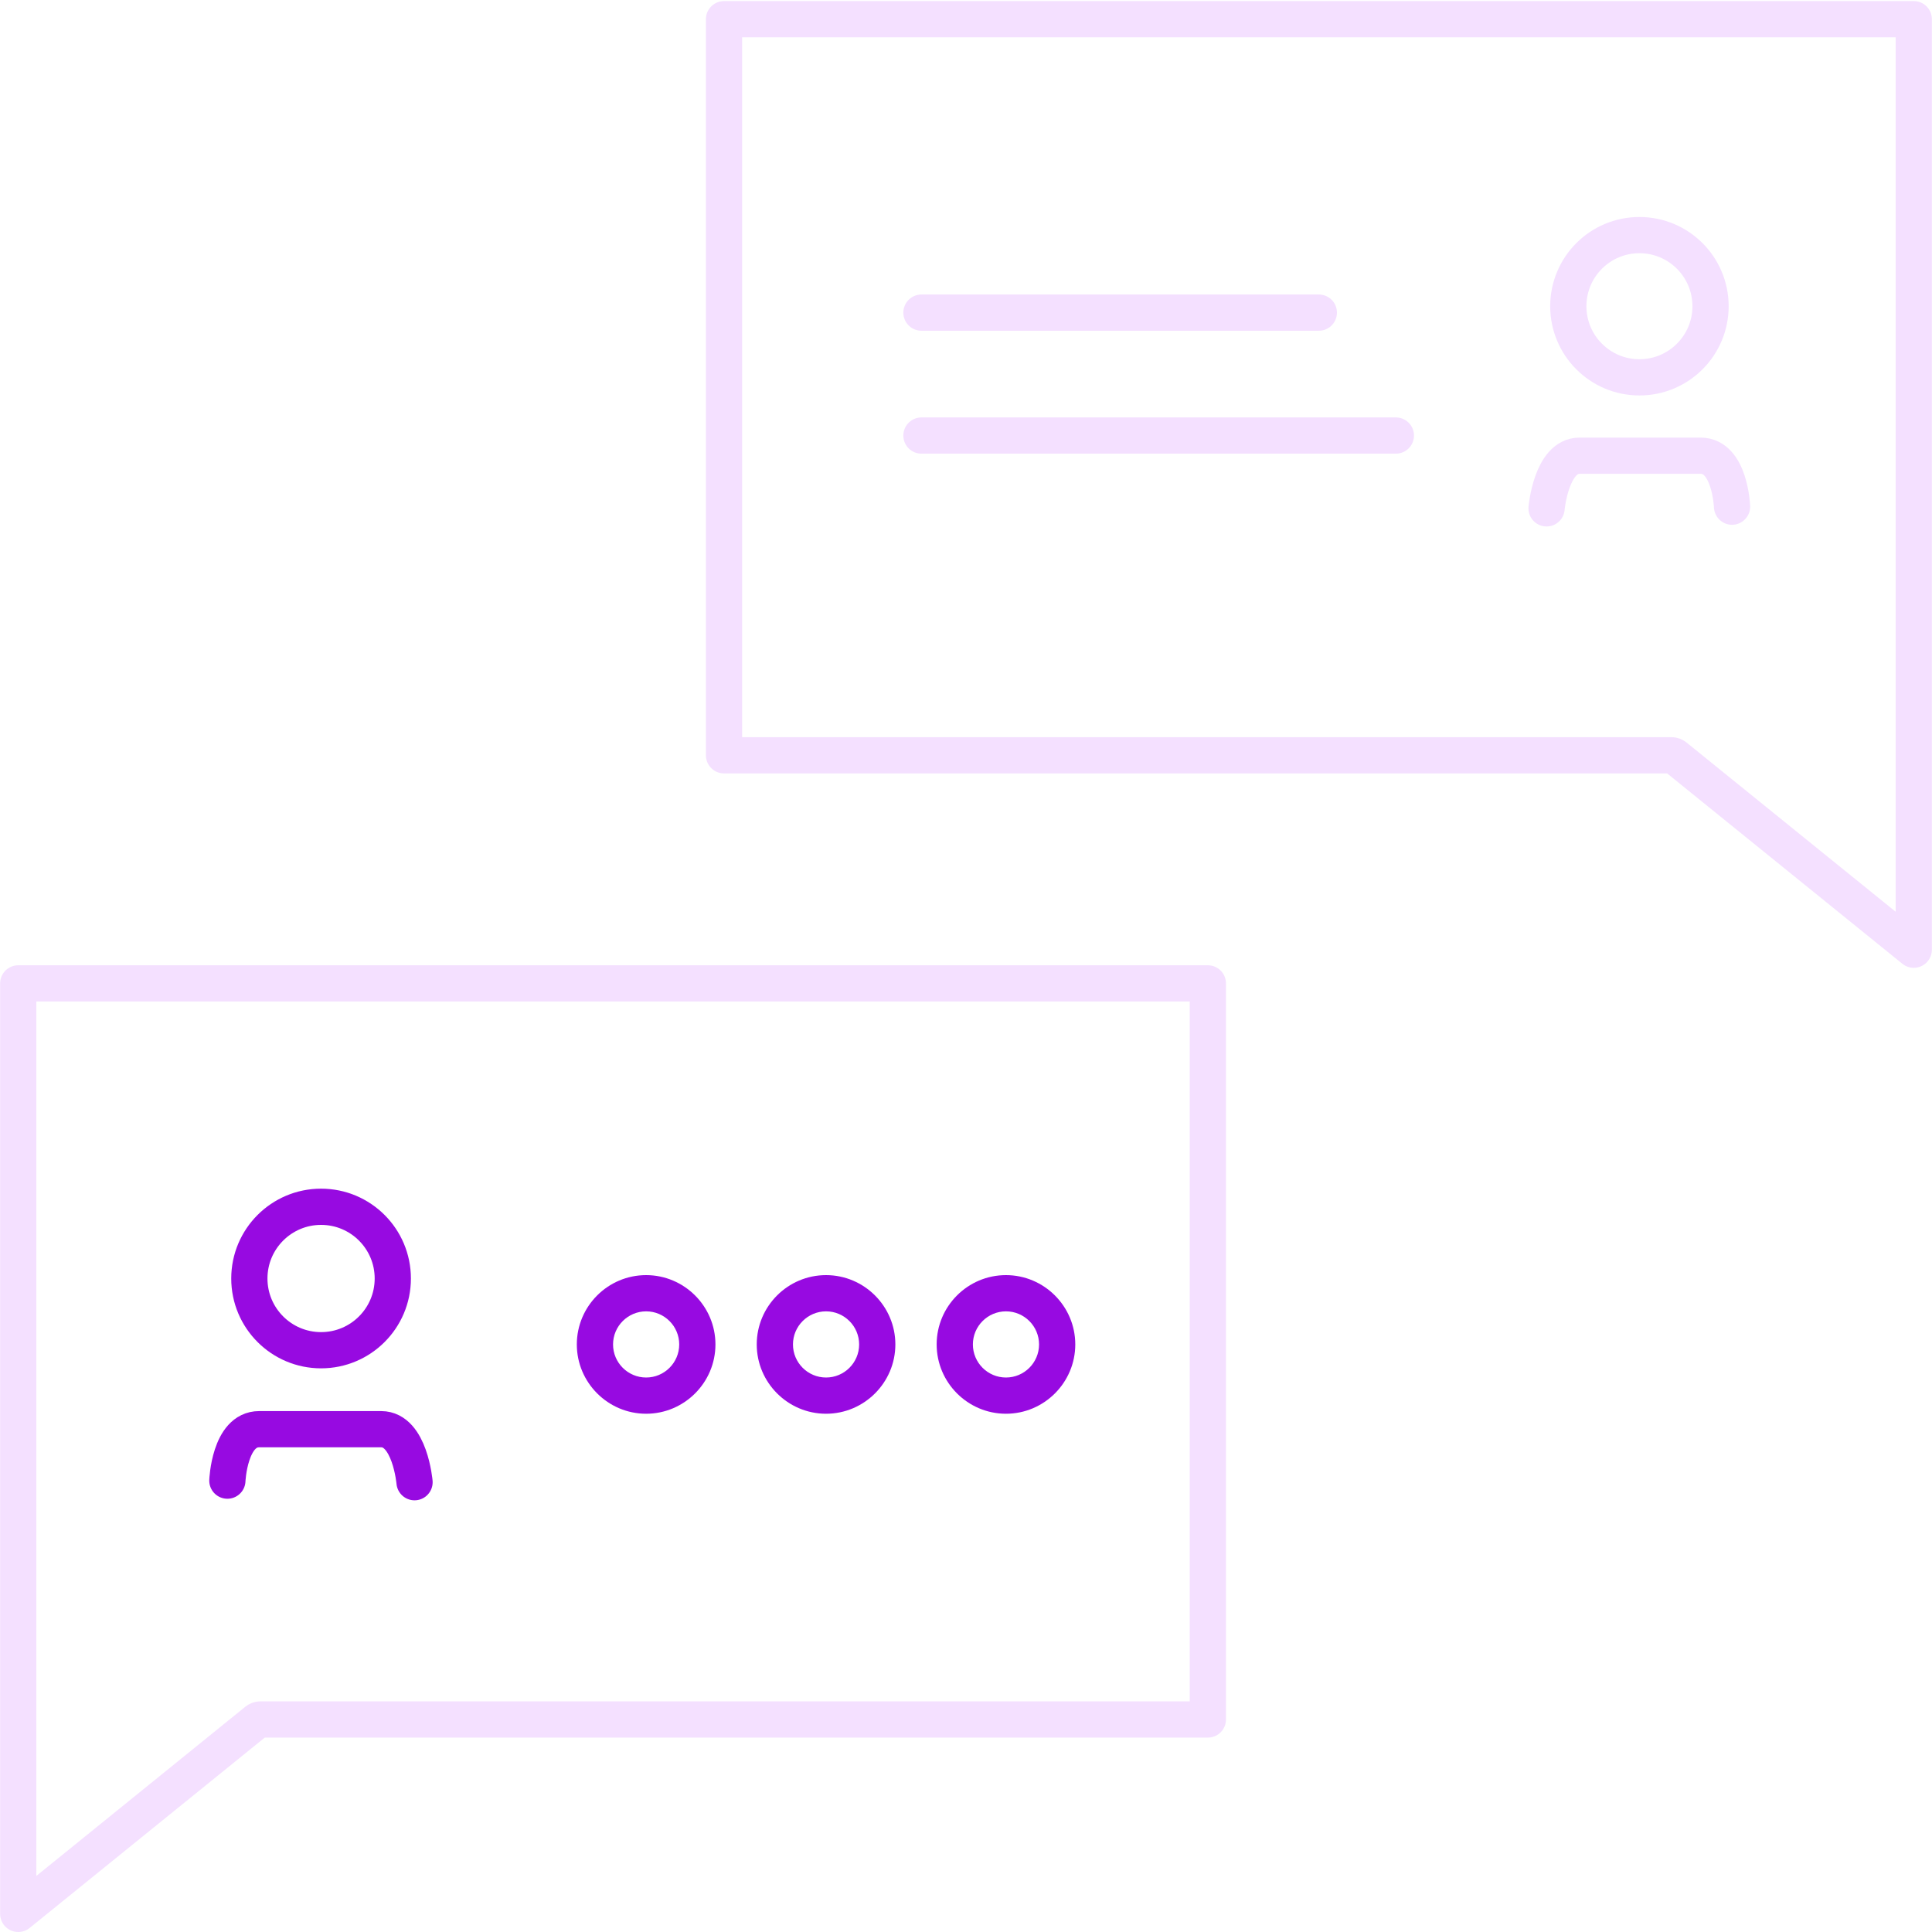 <?xml version="1.0" encoding="UTF-8"?>
<svg xmlns="http://www.w3.org/2000/svg" id="Layer_1" viewBox="0 0 160 160">
  <defs>
    <style>.cls-1{stroke:#970ae1;}.cls-1,.cls-2{fill:none;stroke-linecap:round;stroke-linejoin:round;stroke-width:3px;}.cls-3{fill:#970ae1;}.cls-2{stroke:#f4e0ff;}</style>
  </defs>
  <g>
    <circle class="cls-1" cx="26.59" cy="105.88" r="5.94"></circle>
    <path class="cls-1" d="M34.33,122.75s-.38-4.39-2.76-4.39h-10.11c-2.46,0-2.63,4.26-2.63,4.26"></path>
  </g>
  <path class="cls-2" d="M100.03,142.4H21.55c-.1,0-.2,.04-.29,.11L1.51,158.5V81.44H100.03v60.96Z"></path>
  <path class="cls-3" d="M53.51,108.6c1.51,0,2.74,1.23,2.74,2.74s-1.23,2.74-2.74,2.74-2.74-1.23-2.74-2.74,1.23-2.74,2.74-2.74m0-3c-3.17,0-5.74,2.58-5.74,5.74s2.58,5.74,5.74,5.74,5.74-2.58,5.74-5.74-2.58-5.74-5.74-5.74h0Z"></path>
  <path class="cls-3" d="M83.31,108.6c1.51,0,2.74,1.23,2.74,2.74s-1.23,2.74-2.74,2.74-2.74-1.23-2.74-2.74,1.23-2.74,2.74-2.74m0-3c-3.17,0-5.74,2.58-5.74,5.74s2.58,5.74,5.74,5.74,5.74-2.58,5.74-5.74-2.58-5.74-5.74-5.74h0Z"></path>
  <path class="cls-3" d="M68.41,108.6c1.51,0,2.74,1.23,2.74,2.74s-1.23,2.74-2.74,2.74-2.74-1.23-2.74-2.74,1.23-2.74,2.74-2.74m0-3c-3.17,0-5.74,2.58-5.74,5.74s2.58,5.74,5.74,5.74,5.74-2.58,5.74-5.74-2.58-5.74-5.74-5.74h0Z"></path>
  <g>
    <circle class="cls-2" cx="135.77" cy="25.36" r="5.89"></circle>
    <path class="cls-2" d="M128.08,42.1s.38-4.36,2.73-4.36h10.03c2.44,0,2.6,4.22,2.6,4.22"></path>
  </g>
  <path class="cls-2" d="M59.96,62.55h78.48c.1,0,.2,.04,.29,.11l19.76,15.99V1.59H59.96V62.55Z"></path>
  <line class="cls-2" x1="76.31" y1="25.89" x2="109.22" y2="25.89"></line>
  <line class="cls-2" x1="76.31" y1="36.07" x2="115.6" y2="36.07"></line>
</svg>
